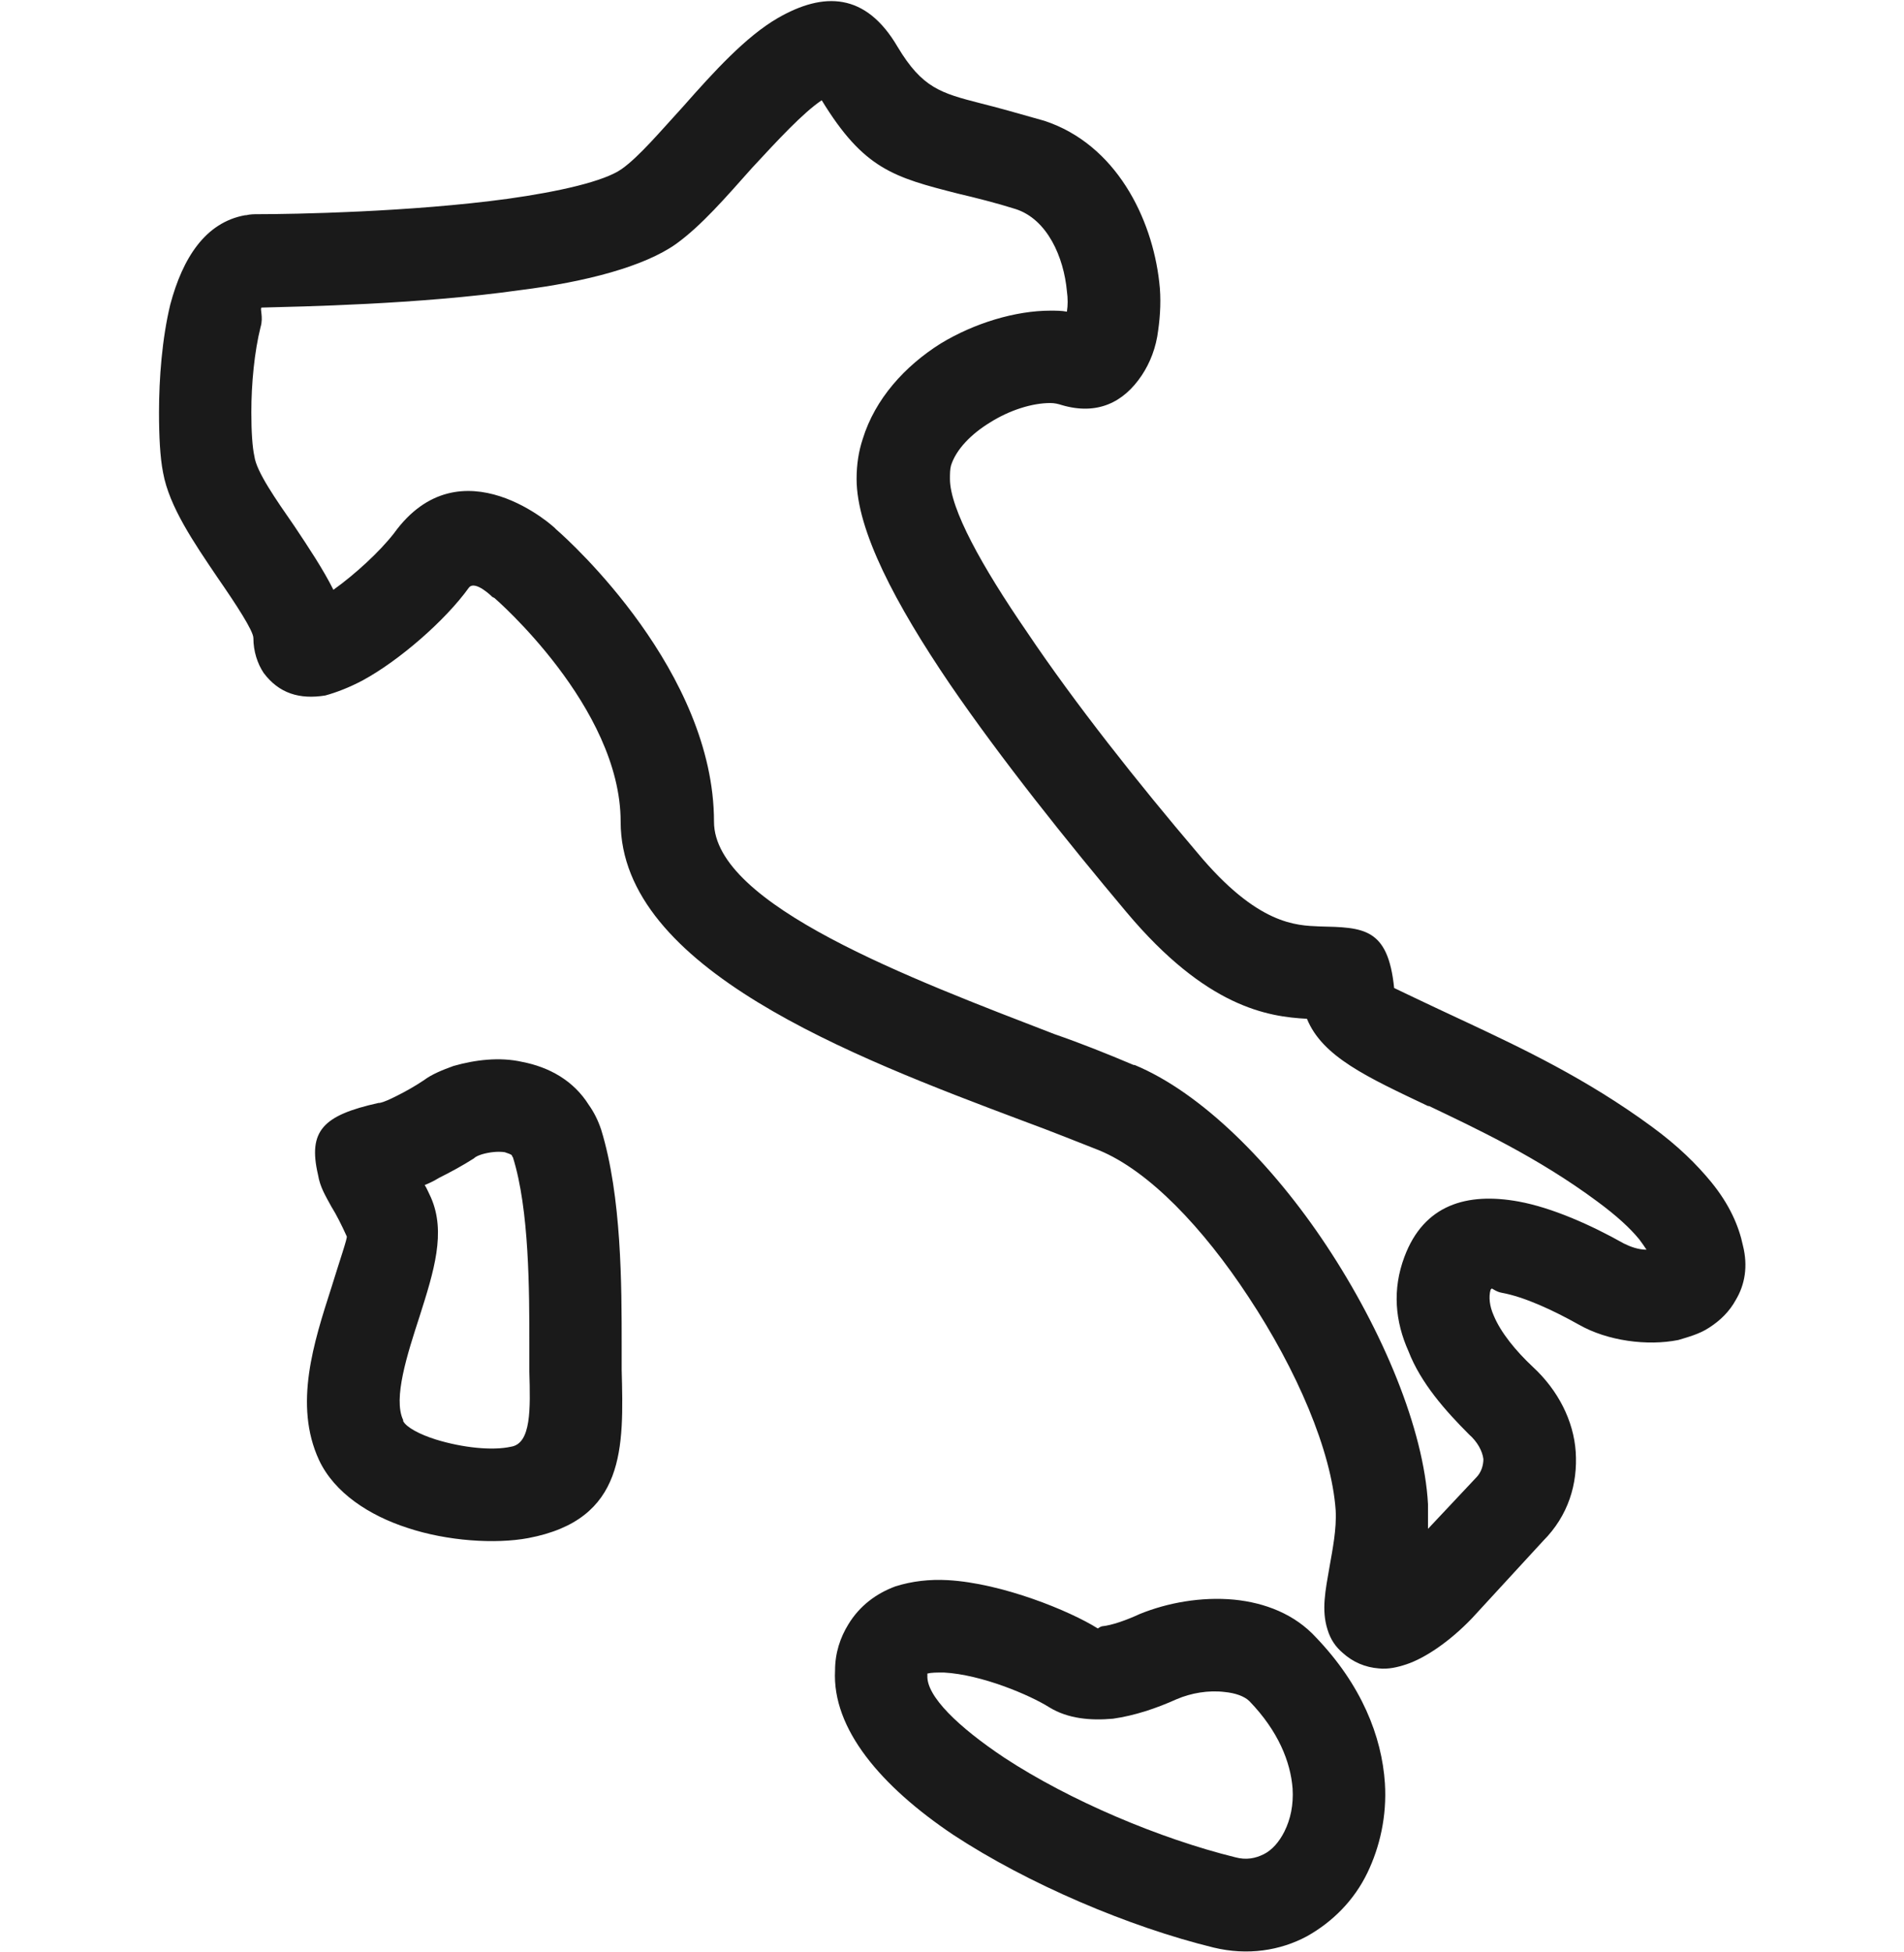 <svg xmlns="http://www.w3.org/2000/svg" xml:space="preserve" width="120" height="123" style="shape-rendering:geometricPrecision;text-rendering:geometricPrecision;image-rendering:optimizeQuality;fill-rule:evenodd;clip-rule:evenodd" viewBox="0 0 1856 1901"><path d="M1147 1655c-20 9-41 16-62 19-22 2-44 0-62-11-19-12-66-32-103-34-7 0-12 0-16 1v2c-1 20 30 50 75 80 64 42 152 79 225 97 11 3 20 1 28-3s15-12 20-22c6-12 9-26 8-42-2-26-14-56-42-85-5-5-14-8-24-9-16-2-33 1-47 7zm410-485c-58-43-118-71-164-93h-1c-59-28-103-48-118-85-38-2-98-11-176-104-58-69-122-149-172-222-53-78-91-150-91-200 0-14 2-27 6-39 12-39 41-71 76-93 33-20 73-32 107-32 5 0 11 0 16 1 1-6 1-13 0-20-3-33-19-70-50-80-19-6-39-11-56-15-63-16-92-24-133-91-18 12-43 39-68 66-25 28-49 56-74 74-31 22-88 37-152 45-99 14-215 16-252 17-2 1 2 9-1 19-6 24-9 55-9 83 0 19 1 34 3 43 2 15 21 42 39 68 14 21 28 42 38 62 21-15 45-37 59-55 65-90 158-5 158-4 14 12 154 139 154 285 0 81 192 153 332 207 26 9 51 19 77 30h1c65 27 134 96 187 176 55 83 95 179 99 252v24l47-50c5-5 7-12 7-18-1-8-6-17-14-24-23-23-47-50-59-81-13-29-16-60-4-92 19-51 61-63 111-54 33 6 71 23 103 41 6 3 14 6 22 6-2-3-4-6-7-10-9-11-22-23-41-37zm-126-174c51 24 115 54 179 101 26 19 44 37 58 54 18 22 27 43 31 62 5 20 2 38-7 53-6 11-15 20-26 27-9 6-20 9-30 12-30 6-69 1-97-15-25-14-53-27-75-31-6-1-10-5-10-4l-1 1c-2 7-1 16 3 25 7 17 22 35 38 50 25 23 40 53 42 83 2 31-7 62-32 87l-69 75c-22 23-46 39-64 45-9 3-18 5-27 4-13-1-25-6-35-15-7-6-12-13-15-23-6-19-2-38 2-61 3-17 7-37 6-55-4-58-38-137-85-208-44-67-97-123-146-143-18-7-45-18-75-29-165-62-391-148-391-291 0-112-123-218-123-218l-2-1s-17-17-23-9c-23 32-68 71-103 90-13 7-26 12-37 15-25 4-45-2-60-22-6-9-10-21-10-34 0-7-17-33-35-59-23-34-47-69-53-102-3-15-4-36-4-59 0-33 3-72 11-105 12-45 34-80 73-87h1c4-1 8-1 12-1 33 0 148-2 243-15 50-7 94-17 111-29s38-37 60-61c30-34 61-68 92-86 45-26 86-25 117 28 24 40 42 45 81 55 16 4 34 9 62 17 70 23 105 95 112 157 2 16 1 33-1 47-2 17-8 32-16 44-18 27-44 39-78 29-3-1-7-2-11-2-18 0-40 7-59 19-18 11-33 26-38 42-1 4-1 8-1 13 0 29 31 85 75 149 47 70 109 148 166 215 59 71 97 71 119 72 43 1 67 1 73 60 0 0 29 14 72 34zM255 298zm245 829s-1-1-1-2c-1-1-4-2-7-3-7-1-15 0-22 2-3 1-6 2-8 4-11 7-22 13-34 19-5 3-9 5-14 7 2 3 4 8 6 12 15 34 3 72-11 116-12 37-26 80-16 101v1c3 6 16 13 32 18 26 8 55 11 73 7 20-3 19-37 18-73v-26c0-53 0-132-16-183zm74-51c5 7 9 15 12 24 20 65 20 152 20 210v24c2 76 4 146-91 164-32 6-79 3-118-10-37-12-71-34-86-66-25-54-5-115 12-168 8-26 16-49 15-50-5-11-10-21-15-29-6-11-11-19-13-31-10-43 5-58 59-70h1c5-1 11-4 17-7 8-4 17-9 26-15 8-6 18-10 29-14 21-6 45-9 67-4 26 5 50 18 65 42zm500 508c10-1 24-6 37-12 27-11 60-17 92-14 30 3 59 14 80 37 44 46 64 96 67 142 2 32-5 62-17 87-13 27-34 48-59 62-26 14-58 19-91 11-82-20-181-62-254-110-70-47-118-103-115-160 0-17 5-32 13-45 11-18 27-30 46-37 16-5 33-7 51-6 53 3 119 30 146 47 1 0 1-1 4-2z" style="fill:#1a1a1a;fill-rule:nonzero"></path><path d="M0 0h1856v1856H0z" style="fill:none"></path></svg>